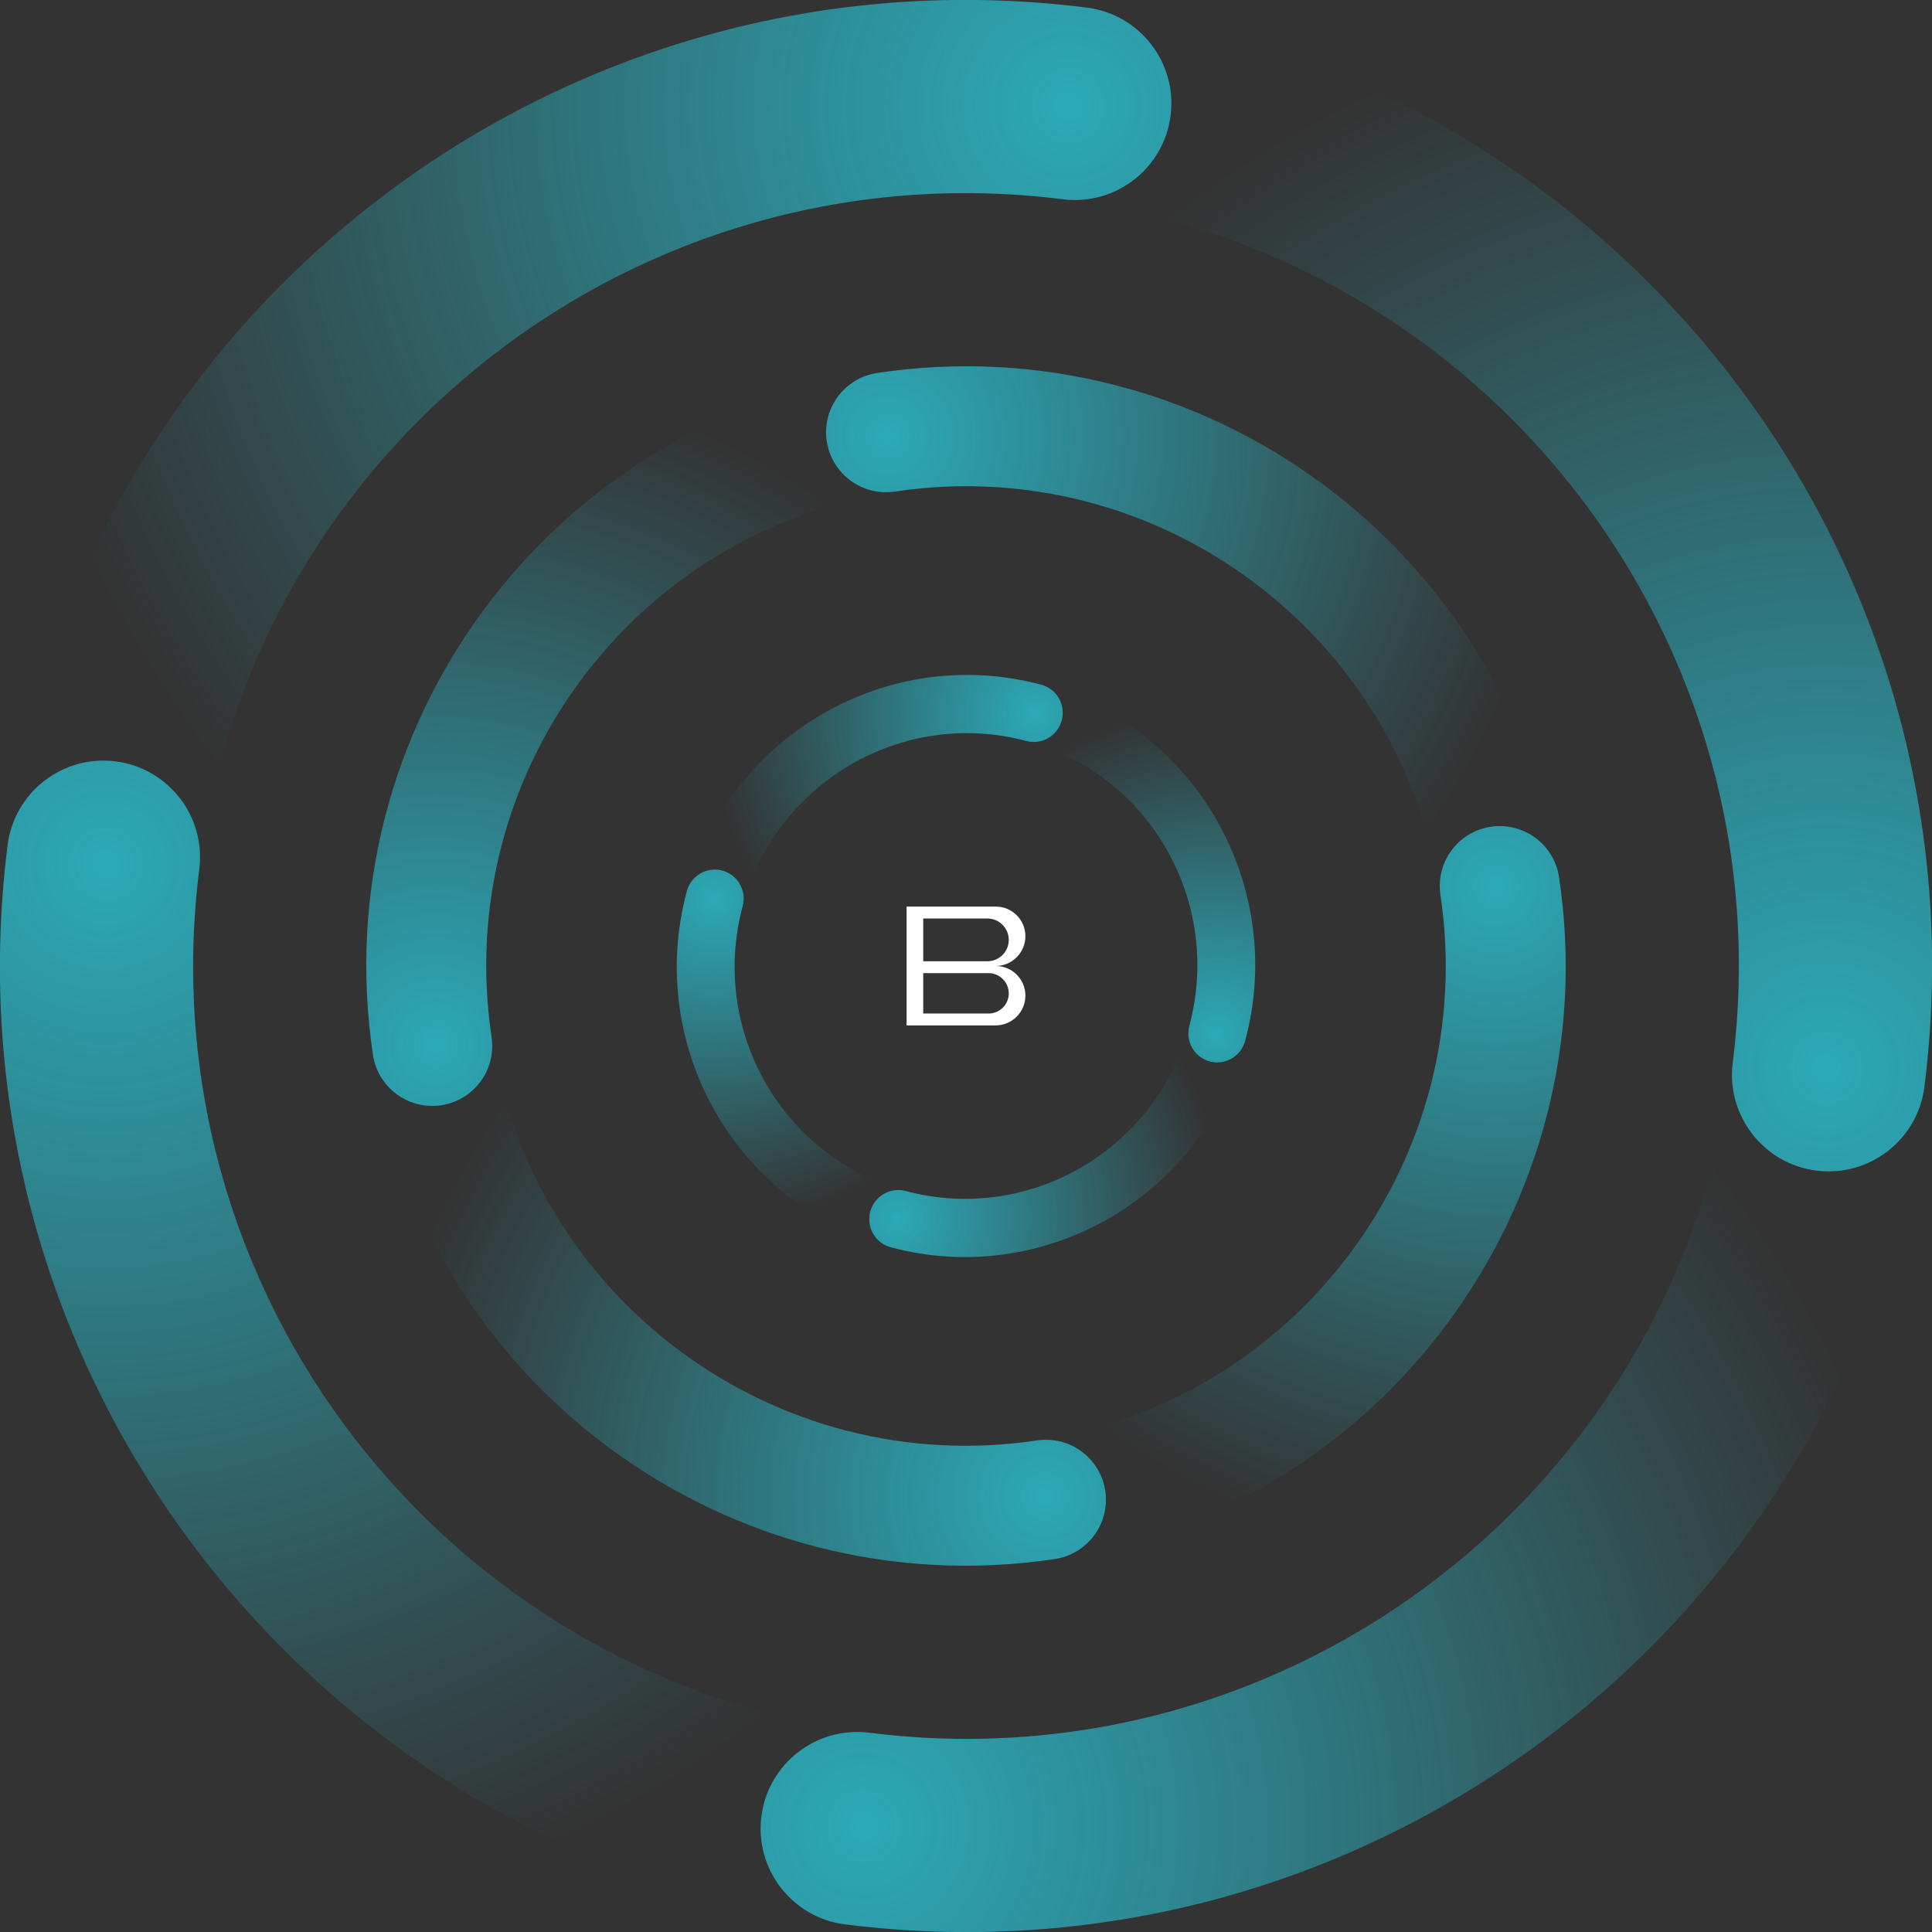 <svg viewBox="0 0 500 500" xmlns="http://www.w3.org/2000/svg" xml:space="preserve" style="fill-rule:evenodd;clip-rule:evenodd;stroke-linecap:round;stroke-linejoin:round;stroke-miterlimit:2; background: #01002a;">
    <rect x="0" y="0" width="500" height="500" fill="#333333" stroke="none"/>
    <path id="b" d="M257.722,250l-0.067,-0c4.259,-0 7.718,-3.458 7.718,-7.718l-0,-0.004c-0,-4.222 -3.429,-7.651 -7.651,-7.651l-23.095,0l0,30.746l23.028,-0c4.259,-0 7.718,-3.459 7.718,-7.718l-0,-0.004c-0,-4.223 -3.429,-7.651 -7.651,-7.651Zm3.346,7.087c0,-2.893 -2.349,-5.242 -5.242,-5.242l-16.894,-0l-0,10.453l16.926,0c2.875,0 5.21,-2.335 5.21,-5.211Zm0,-13.834c0,-3.064 -2.487,-5.551 -5.55,-5.551l-16.586,-0l-0,11.068l16.619,0c3.045,0 5.517,-2.472 5.517,-5.517Z" style="fill:white;"/>
    <g id="outer">
        <path d="M277.081,1.47c1.41,0.155 2.806,0.319 4.202,0.495c1.396,0.176 2.788,0.364 4.192,0.564l-8.394,-1.059Zm-58.364,496.565c-13.689,-1.726 -23.401,-14.242 -21.675,-27.932c1.727,-13.689 14.242,-23.401 27.932,-21.675c109.515,13.812 209.642,-63.886 223.454,-173.402l49.607,6.257c-17.265,136.894 -142.423,234.018 -279.318,216.752Z" style="fill:url(#_Radial1);"/>
        <path d="M1.47,222.919c0.155,-1.41 0.319,-2.806 0.495,-4.202c0.176,-1.396 0.364,-2.788 0.564,-4.192l-1.059,8.394Zm496.565,58.364c-1.726,13.689 -14.242,23.401 -27.932,21.675c-13.689,-1.727 -23.401,-14.242 -21.675,-27.932c13.812,-109.515 -63.886,-209.642 -173.402,-223.454l6.257,-49.607c136.894,17.265 234.018,142.423 216.752,279.318Z" style="fill:url(#_Radial2);"/>
        <path d="M222.919,498.53c-1.41,-0.155 -2.806,-0.319 -4.202,-0.495c-1.396,-0.176 -2.788,-0.364 -4.192,-0.564l8.394,1.059Zm58.364,-496.565c13.689,1.726 23.401,14.242 21.675,27.932c-1.727,13.689 -14.242,23.401 -27.932,21.675c-109.515,-13.812 -209.642,63.886 -223.454,173.402l-49.607,-6.257c17.265,-136.894 142.423,-234.018 279.318,-216.752Z" style="fill:url(#_Radial3);"/>
        <path d="M498.53,277.081c-0.155,1.41 -0.319,2.806 -0.495,4.202c-0.176,1.396 -0.364,2.788 -0.564,4.192l1.059,-8.394Zm-496.565,-58.364c1.726,-13.689 14.242,-23.401 27.932,-21.675c13.689,1.727 23.401,14.242 21.675,27.932c-13.812,109.515 63.886,209.642 173.402,223.454l-6.257,49.607c-136.894,-17.265 -234.018,-142.423 -216.752,-279.318Z" style="fill:url(#_Radial4);"/>
    </g>
    <g id="middle">
        <path d="M229.608,96.156c-0.872,0.116 -1.736,0.238 -2.6,0.367c-0.863,0.129 -1.725,0.266 -2.593,0.411l5.193,-0.778Zm43.384,307.321c8.47,-1.269 14.317,-9.176 13.048,-17.647c-1.269,-8.471 -9.176,-14.317 -17.647,-13.048c-67.765,10.151 -131.023,-36.624 -141.175,-104.389l-30.695,4.599c12.689,84.706 91.762,143.174 176.469,130.485Z" style="fill:url(#_Radial5);"/>
        <path d="M403.844,229.608c-0.116,-0.872 -0.238,-1.736 -0.367,-2.6c-0.129,-0.863 -0.266,-1.725 -0.411,-2.593l0.778,5.193Zm-307.321,43.384c1.269,8.47 9.176,14.317 17.647,13.048c8.471,-1.269 14.317,-9.176 13.048,-17.647c-10.151,-67.765 36.624,-131.023 104.389,-141.175l-4.599,-30.695c-84.706,12.689 -143.174,91.762 -130.485,176.469Z" style="fill:url(#_Radial6);"/>
        <path d="M270.392,403.844c0.872,-0.116 1.736,-0.238 2.6,-0.367c0.863,-0.129 1.725,-0.266 2.593,-0.411l-5.193,0.778Zm-43.384,-307.321c-8.47,1.269 -14.317,9.176 -13.048,17.647c1.269,8.471 9.176,14.317 17.647,13.048c67.765,-10.151 131.023,36.624 141.175,104.389l30.695,-4.599c-12.689,-84.706 -91.762,-143.174 -176.469,-130.485Z" style="fill:url(#_Radial7);"/>
        <path d="M96.156,270.392c0.116,0.872 0.238,1.736 0.367,2.6c0.129,0.863 0.266,1.725 0.411,2.593l-0.778,-5.193Zm307.321,-43.384c-1.269,-8.47 -9.176,-14.317 -17.647,-13.048c-8.471,1.269 -14.317,9.176 -13.048,17.647c10.151,67.765 -36.624,131.023 -104.389,141.175l4.599,30.695c84.706,-12.689 143.174,-91.762 130.485,-176.469Z" style="fill:url(#_Radial8);"/>
    </g>
    <g id="inner">
        <path d="M268.278,176.897c0.411,0.103 0.818,0.208 1.225,0.317c0.406,0.109 0.812,0.222 1.22,0.338l-2.445,-0.655Zm-37.781,145.889c-3.988,-1.069 -6.351,-5.198 -5.275,-9.215c1.077,-4.017 5.188,-6.411 9.176,-5.343c31.901,8.548 64.792,-10.603 73.403,-42.74l14.45,3.872c-10.764,40.171 -51.877,64.11 -91.754,53.426Z" style="fill:url(#_Radial9);"/>
        <path d="M177.429,231.875c0.104,-0.415 0.21,-0.825 0.32,-1.235c0.11,-0.409 0.223,-0.817 0.34,-1.228l-0.66,2.463Zm144.822,37.485c-1.076,4.017 -5.187,6.411 -9.175,5.342c-3.988,-1.068 -6.351,-5.197 -5.275,-9.214c8.611,-32.137 -10.297,-65.169 -42.199,-73.716l3.901,-14.558c39.876,10.685 63.512,51.974 52.748,92.146Z" style="fill:url(#_Radial10);"/>
        <path d="M231.722,323.103c-0.411,-0.103 -0.818,-0.208 -1.225,-0.317c-0.406,-0.109 -0.812,-0.222 -1.22,-0.338l2.445,0.655Zm37.781,-145.889c3.988,1.069 6.351,5.198 5.275,9.215c-1.077,4.017 -5.188,6.411 -9.176,5.343c-31.901,-8.548 -64.792,10.603 -73.403,42.74l-14.45,-3.872c10.764,-40.171 51.877,-64.11 91.754,-53.426Z" style="fill:url(#_Radial11);"/>
        <path d="M322.571,268.125c-0.104,0.415 -0.21,0.825 -0.32,1.235c-0.11,0.409 -0.223,0.817 -0.34,1.228l0.66,-2.463Zm-144.822,-37.485c1.076,-4.017 5.187,-6.411 9.175,-5.342c3.988,1.068 6.351,5.197 5.275,9.214c-8.611,32.137 10.297,65.169 42.199,73.716l-3.901,14.558c-39.876,-10.685 -63.512,-51.974 -52.748,-92.146Z" style="fill:url(#_Radial12);"/>
    </g>
    <defs>
        <radialGradient id="_Radial1" cx="0" cy="0" r="1" gradientUnits="userSpaceOnUse" gradientTransform="matrix(221.464,-171.858,171.858,221.464,221.846,473.232)"><stop offset="0" style="stop-color:rgb(44,169,183);stop-opacity:1"/><stop offset="1" style="stop-color:rgb(44,169,183);stop-opacity:0"/></radialGradient>
        <radialGradient id="_Radial2" cx="0" cy="0" r="1" gradientUnits="userSpaceOnUse" gradientTransform="matrix(-171.858,-221.464,221.464,-171.858,473.232,278.154)"><stop offset="0" style="stop-color:rgb(44,169,183);stop-opacity:1"/><stop offset="1" style="stop-color:rgb(44,169,183);stop-opacity:0"/></radialGradient>
        <radialGradient id="_Radial3" cx="0" cy="0" r="1" gradientUnits="userSpaceOnUse" gradientTransform="matrix(-221.464,171.858,-171.858,-221.464,278.154,26.768)"><stop offset="0" style="stop-color:rgb(44,169,183);stop-opacity:1"/><stop offset="1" style="stop-color:rgb(44,169,183);stop-opacity:0"/></radialGradient>
        <radialGradient id="_Radial4" cx="0" cy="0" r="1" gradientUnits="userSpaceOnUse" gradientTransform="matrix(171.858,221.464,-221.464,171.858,26.768,221.846)"><stop offset="0" style="stop-color:rgb(44,169,183);stop-opacity:1"/><stop offset="1" style="stop-color:rgb(44,169,183);stop-opacity:0"/></radialGradient>
        <radialGradient id="_Radial5" cx="0" cy="0" r="1" gradientUnits="userSpaceOnUse" gradientTransform="matrix(-139.918,-103.459,-103.459,139.918,270.692,388.129)"><stop offset="0" style="stop-color:rgb(44,169,183);stop-opacity:1"/><stop offset="1" style="stop-color:rgb(44,169,183);stop-opacity:0"/></radialGradient>
        <radialGradient id="_Radial6" cx="0" cy="0" r="1" gradientUnits="userSpaceOnUse" gradientTransform="matrix(103.459,-139.918,-139.918,-103.459,111.871,270.692)"><stop offset="0" style="stop-color:rgb(44,169,183);stop-opacity:1"/><stop offset="1" style="stop-color:rgb(44,169,183);stop-opacity:0"/></radialGradient>
        <radialGradient id="_Radial7" cx="0" cy="0" r="1" gradientUnits="userSpaceOnUse" gradientTransform="matrix(139.918,103.459,103.459,-139.918,229.308,111.871)"><stop offset="0" style="stop-color:rgb(44,169,183);stop-opacity:1"/><stop offset="1" style="stop-color:rgb(44,169,183);stop-opacity:0"/></radialGradient>
        <radialGradient id="_Radial8" cx="0" cy="0" r="1" gradientUnits="userSpaceOnUse" gradientTransform="matrix(-103.459,139.918,139.918,103.459,388.129,229.308)"><stop offset="0" style="stop-color:rgb(44,169,183);stop-opacity:1"/><stop offset="1" style="stop-color:rgb(44,169,183);stop-opacity:0"/></radialGradient>
        <radialGradient id="_Radial9" cx="0" cy="0" r="1" gradientUnits="userSpaceOnUse" gradientTransform="matrix(72.75,-42.36,41.823,73.06,232.447,315.507)"><stop offset="0" style="stop-color:rgb(44,169,183);stop-opacity:1"/><stop offset="1" style="stop-color:rgb(44,169,183);stop-opacity:0"/></radialGradient>
        <radialGradient id="_Radial10" cx="0" cy="0" r="1" gradientUnits="userSpaceOnUse" gradientTransform="matrix(-41.823,-73.06,72.75,-42.36,315.026,267.424)"><stop offset="0" style="stop-color:rgb(44,169,183);stop-opacity:1"/><stop offset="1" style="stop-color:rgb(44,169,183);stop-opacity:0"/></radialGradient>
        <radialGradient id="_Radial11" cx="0" cy="0" r="1" gradientUnits="userSpaceOnUse" gradientTransform="matrix(-72.75,42.36,-41.823,-73.06,267.553,184.493)"><stop offset="0" style="stop-color:rgb(44,169,183);stop-opacity:1"/><stop offset="1" style="stop-color:rgb(44,169,183);stop-opacity:0"/></radialGradient>
        <radialGradient id="_Radial12" cx="0" cy="0" r="1" gradientUnits="userSpaceOnUse" gradientTransform="matrix(41.823,73.06,-72.75,42.36,184.974,232.576)"><stop offset="0" style="stop-color:rgb(44,169,183);stop-opacity:1"/><stop offset="1" style="stop-color:rgb(44,169,183);stop-opacity:0"/></radialGradient>
    </defs>
    <style>
        #outer,
        #middle,
        #inner {
            transform-box: fill-box;
            transform-origin: center;
        }
        #outer {
            animation: spin 40s infinite linear;
        }
        #middle {
            animation: spin 40s infinite linear;
            animation-direction: reverse;
        }
        #inner {
            animation: spin 40s infinite linear;
        }
        @keyframes spin {
            0% {    transform: rotate(0); }
            100% {  transform: rotate(360deg); }
        }
        @media (prefers-reduced-motion) {
            #outer,
            #middle,
            #inner { animation: none; }
        }
    </style>
</svg>
